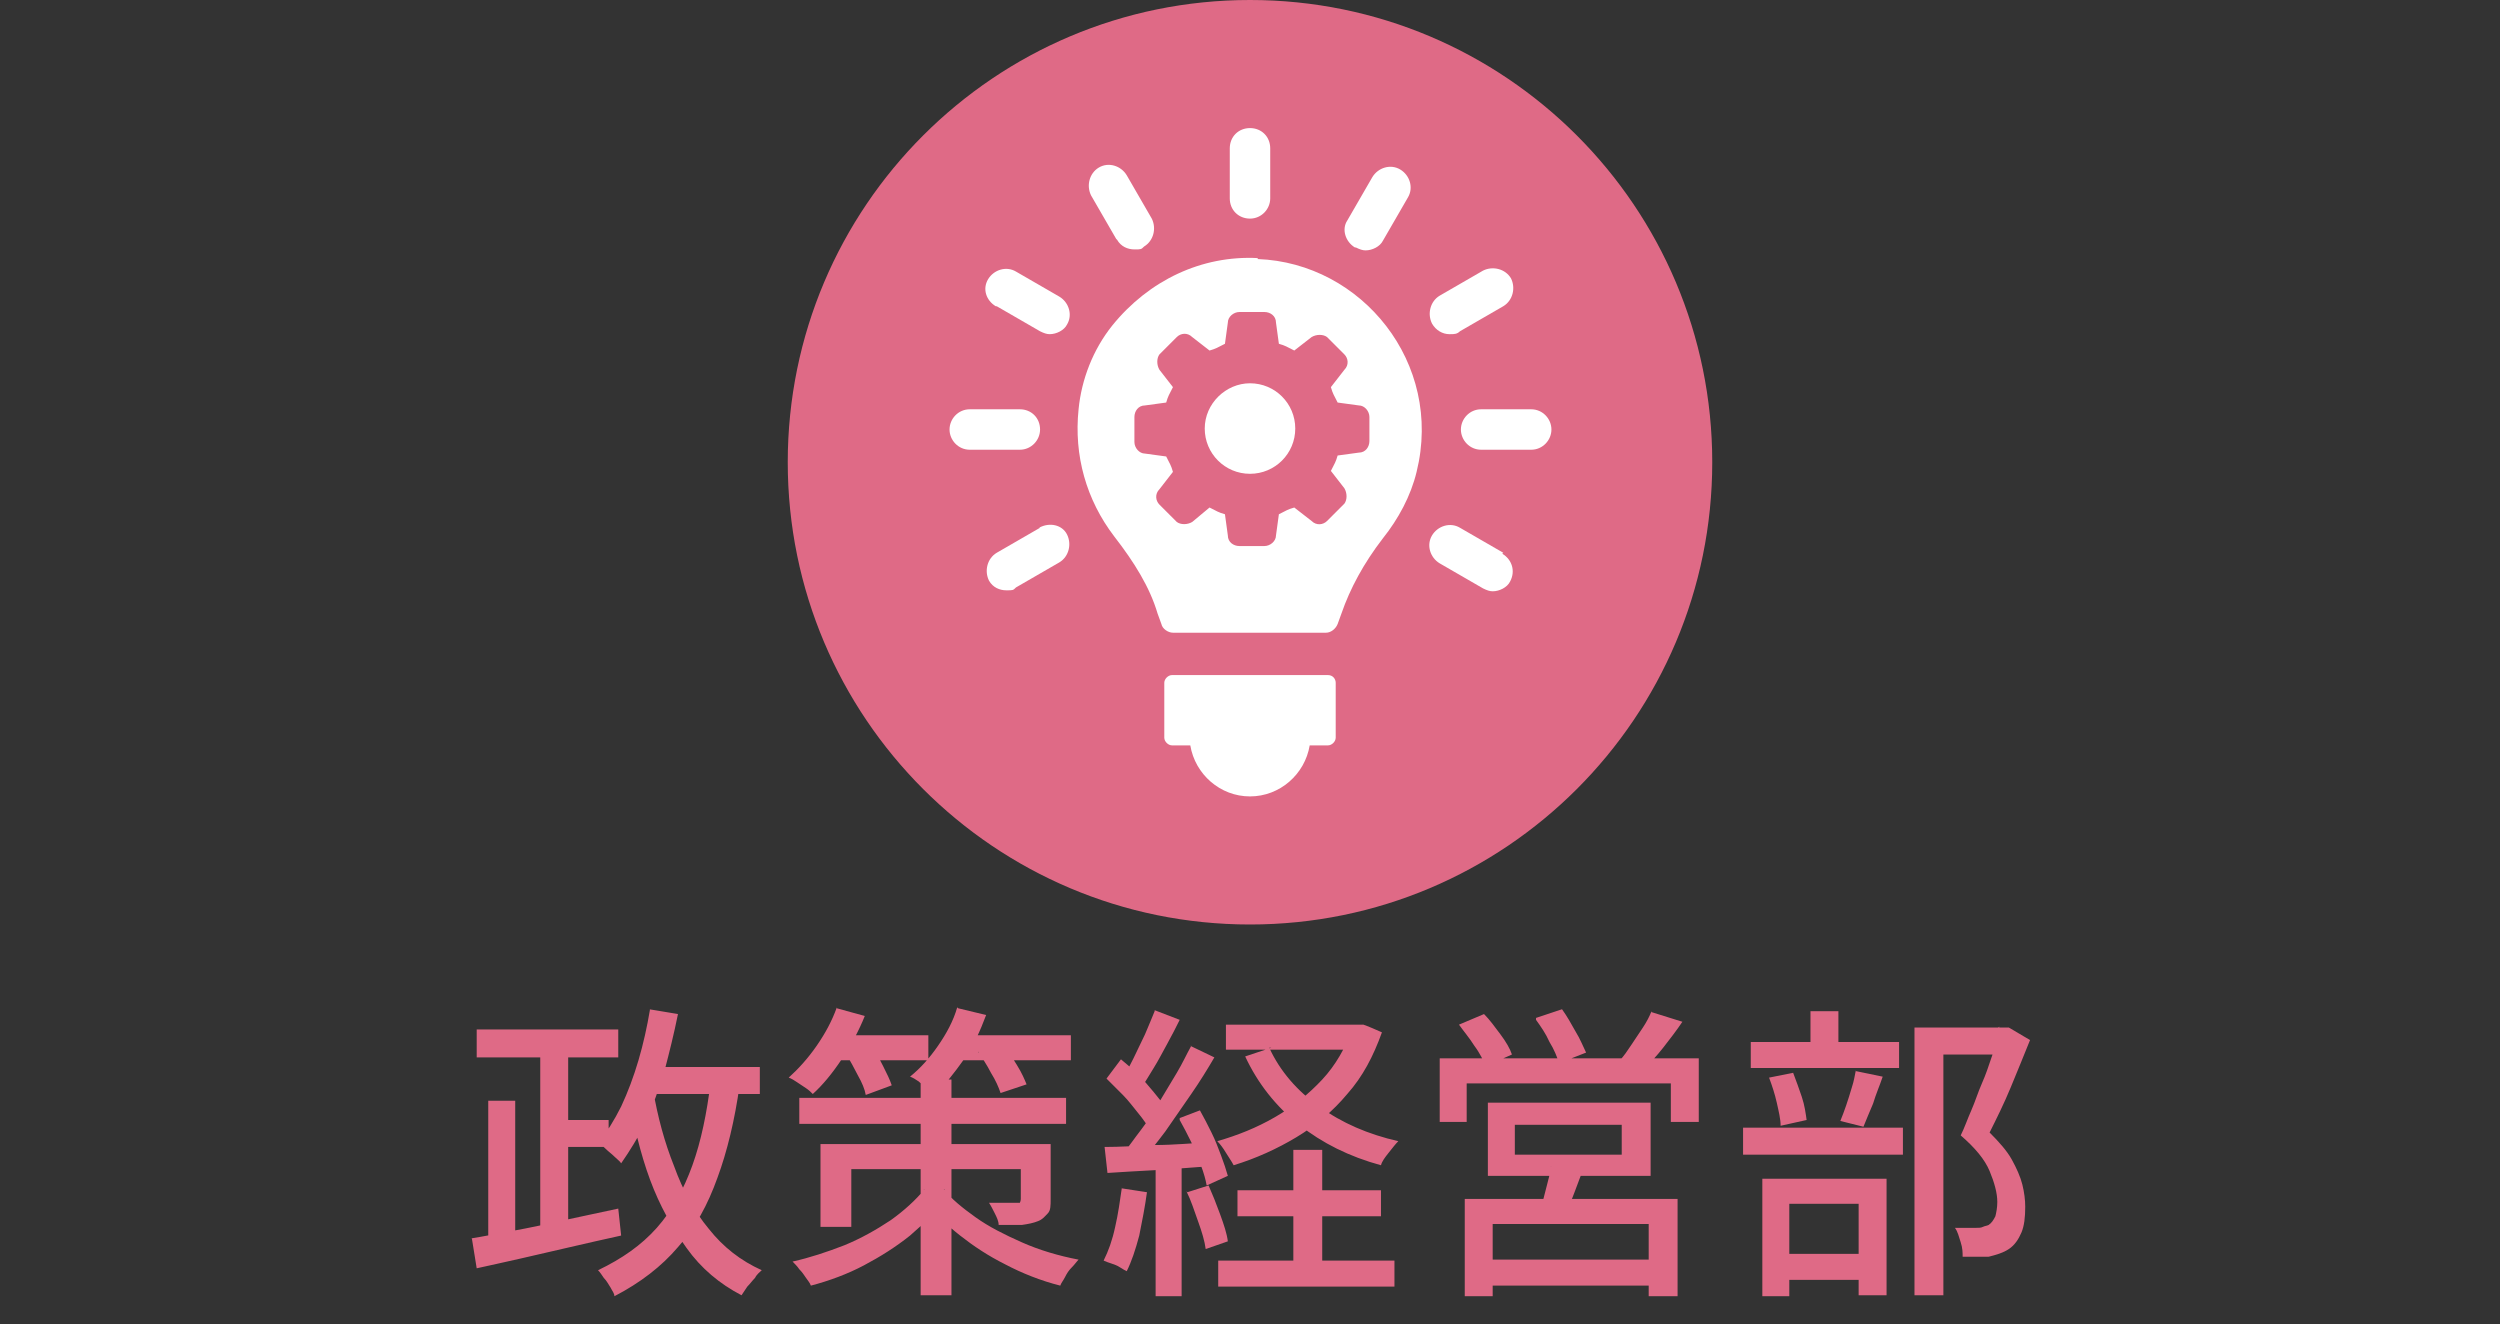 <?xml version="1.0" encoding="UTF-8"?>
<svg id="_文字" xmlns="http://www.w3.org/2000/svg" version="1.1" viewBox="0 0 259.6 137.5">
  <rect x="0" y="0" width="259.6" height="137.5" fill="#333333" stroke="none"/>
  <!-- Generator: Adobe Illustrator 29.8.2, SVG Export Plug-In . SVG Version: 2.1.1 Build 3)  -->
  <defs>
    <style>
      .st0 {
        fill: #df6a86;
      }

      .st1 {
        fill: #fff;
      }
    </style>
  </defs>
  <path class="st0" d="M129.8,0h0C156.3,0,177.8,21.5,177.8,48h0c0,26.5-21.5,48-48,48h0c-26.5,0-48-21.5-48-48h0C81.8,21.5,103.3,0,129.8,0Z"/>
  <path class="st1" d="M137.9,70.1h-16.2c-.4,0-.8.4-.8.8v5.7c0,.4.4.8.8.8h1.9c.5,3,3.1,5.3,6.2,5.3s5.7-2.3,6.2-5.3h1.9c.4,0,.8-.4.8-.8v-5.7c0-.4-.3-.8-.8-.8h0Z"/>
  <path class="st1" d="M129.8,22.7c1.2,0,2.1-1,2.1-2.1v-5.2c0-1.2-.9-2.1-2.1-2.1s-2.1.9-2.1,2.1v5.2c0,1.2.9,2.1,2.1,2.1Z"/>
  <path class="st1" d="M116,24.9c.4.7,1.1,1,1.8,1s.7,0,1-.3c1-.6,1.3-1.9.8-2.9l-2.6-4.5c-.6-1-1.9-1.4-2.9-.8-1,.6-1.3,1.9-.8,2.9,0,0,2.6,4.5,2.6,4.5Z"/>
  <path class="st1" d="M103.5,31.8l4.5,2.6c.4.2.7.3,1,.3.7,0,1.5-.4,1.8-1,.6-1,.2-2.3-.8-2.9l-4.5-2.6c-1-.6-2.3-.2-2.9.8-.6,1-.2,2.2.8,2.8Z"/>
  <path class="st1" d="M108,44.6c0-1.2-.9-2.1-2.1-2.1h-5.2c-1.2,0-2.1,1-2.1,2.1s.9,2.1,2.1,2.1h5.2c1.2,0,2.1-1,2.1-2.1Z"/>
  <path class="st1" d="M108,54.8l-4.5,2.6c-1,.6-1.3,1.9-.8,2.9.4.7,1.1,1,1.8,1s.7,0,1-.3l4.5-2.6c1-.6,1.3-1.9.8-2.9s-1.8-1.3-2.9-.7Z"/>
  <path class="st1" d="M156.1,57.4l-4.5-2.6c-1-.6-2.3-.2-2.9.8-.6,1-.2,2.3.8,2.9l4.5,2.6c.4.2.7.3,1,.3.7,0,1.5-.4,1.8-1,.6-1.1.2-2.3-.8-2.9Z"/>
  <path class="st1" d="M159,42.5h-5.2c-1.2,0-2.1,1-2.1,2.1s.9,2.1,2.1,2.1h5.2c1.2,0,2.1-1,2.1-2.1s-.9-2.1-2.1-2.1Z"/>
  <path class="st1" d="M150.6,34.7c.4,0,.7,0,1-.3l4.5-2.6c1-.6,1.3-1.9.8-2.9-.6-1-1.9-1.3-2.9-.8l-4.5,2.6c-1,.6-1.3,1.9-.8,2.9.4.7,1.1,1.1,1.8,1.1h0Z"/>
  <path class="st1" d="M140.8,25.7c.4.2.7.3,1,.3.7,0,1.5-.4,1.8-1l2.6-4.5c.6-1,.2-2.3-.8-2.9s-2.3-.2-2.9.8l-2.6,4.5c-.6.9-.2,2.2.8,2.8Z"/>
  <path class="st1" d="M129.8,39.8c-2.5,0-4.7,2.1-4.7,4.7s2.1,4.7,4.7,4.7,4.7-2.1,4.7-4.7-2.1-4.7-4.7-4.7Z"/>
  <path class="st1" d="M130.6,26.8c-5.8-.3-11.3,2.3-15.1,7-2,2.5-3.2,5.6-3.5,8.7-.5,4.8.8,9.4,3.7,13.2,2.1,2.7,3.7,5.3,4.5,8l.4,1.1c.1.5.7.9,1.2.9h15.9c.5,0,1-.4,1.2-.9l.4-1.1c.9-2.6,2.3-5.2,4.3-7.8,1.6-2,2.9-4.4,3.5-6.9,2.8-11.3-5.7-21.7-16.5-22.1h0ZM142.2,45.8c0,.6-.4,1.2-1.1,1.2l-2.2.3c-.2.7-.3.8-.7,1.6l1.4,1.8c.3.5.3,1.2,0,1.6l-1.8,1.8c-.4.4-1.1.5-1.6,0l-1.8-1.4c-.7.2-.8.3-1.6.7l-.3,2.2c0,.6-.6,1.1-1.2,1.1h-2.6c-.6,0-1.2-.4-1.2-1.1l-.3-2.2c-.7-.2-.8-.3-1.6-.7l-1.8,1.5c-.5.3-1.2.3-1.6,0l-1.8-1.8c-.4-.4-.5-1.1,0-1.6l1.4-1.8c-.2-.7-.3-.8-.7-1.6l-2.2-.3c-.6,0-1.1-.6-1.1-1.2v-2.6c0-.6.4-1.2,1.1-1.2l2.2-.3c.2-.7.3-.8.7-1.6l-1.4-1.8c-.3-.5-.3-1.2,0-1.6l1.8-1.8c.4-.4,1.1-.5,1.6,0l1.8,1.4c.7-.2.8-.3,1.6-.7l.3-2.2c0-.6.6-1.1,1.2-1.1h2.6c.6,0,1.2.4,1.2,1.1l.3,2.2c.7.2.8.3,1.6.7l1.8-1.4c.5-.3,1.2-.3,1.6,0l1.8,1.8c.4.4.5,1.1,0,1.6l-1.4,1.8c.2.7.3.8.7,1.6l2.2.3c.6,0,1.1.6,1.1,1.2v2.6Z"/>
  <path class="st0" d="M48.9,128.6c1.3-.2,2.7-.5,4.4-.8s3.5-.7,5.3-1.1c1.9-.4,3.7-.8,5.6-1.2l.3,2.8c-1.8.4-3.6.8-5.3,1.2s-3.5.8-5.2,1.2c-1.7.4-3.2.7-4.5,1l-.5-3.1h0ZM49.5,106.9h14.7v2.9h-14.7v-2.9ZM50.7,114.3h2.8v15.2h-2.8v-15.2ZM56.1,108.5h2.9v20.2h-2.9s0-20.2,0-20.2ZM57.5,116.3h5.7v2.8h-5.7v-2.8ZM67.4,104.8l3,.5c-.4,2-.9,4-1.4,5.9-.6,1.9-1.2,3.7-2,5.3-.7,1.6-1.6,3-2.5,4.3-.1-.2-.4-.4-.7-.7-.3-.3-.6-.5-.9-.8-.3-.3-.6-.5-.8-.6.9-1.1,1.7-2.4,2.4-3.8.7-1.5,1.3-3.1,1.8-4.8.5-1.7.9-3.5,1.2-5.3h0ZM73.8,112.4l3,.3c-.5,3.6-1.3,6.9-2.3,9.6-1,2.8-2.3,5.2-4.1,7.2-1.7,2-3.9,3.7-6.6,5.1,0-.3-.2-.5-.4-.9-.2-.3-.4-.7-.7-1-.2-.3-.4-.6-.6-.8,2.5-1.2,4.5-2.6,6.1-4.4,1.6-1.8,2.8-4,3.7-6.5.9-2.5,1.5-5.4,1.9-8.7ZM67.8,113.1c.5,2.9,1.2,5.5,2.2,8,.9,2.5,2.1,4.7,3.6,6.5,1.5,1.9,3.3,3.3,5.5,4.3-.2.2-.5.4-.7.8-.3.3-.5.6-.8.9-.2.3-.4.6-.6.9-2.3-1.2-4.2-2.8-5.7-4.9s-2.8-4.4-3.8-7.1c-1-2.7-1.7-5.7-2.3-9l2.7-.4h0ZM66.5,110.8h12.4v2.8h-12.4v-2.8Z"/>
  <path class="st0" d="M86.9,104.7l2.9.8c-.6,1.5-1.4,3-2.4,4.5s-2,2.7-3,3.6c-.2-.2-.4-.4-.7-.6-.3-.2-.6-.4-.9-.6s-.6-.4-.9-.5c1-.9,2-2,2.9-3.3s1.6-2.6,2.1-4ZM95.9,123.5l2.3.9c-1,1.4-2.3,2.7-3.7,3.9-1.5,1.2-3.1,2.2-4.8,3.1s-3.6,1.6-5.5,2.1c-.1-.3-.3-.5-.5-.8-.2-.3-.4-.6-.7-.9-.2-.3-.5-.6-.7-.8,1.8-.4,3.6-1,5.4-1.7,1.7-.7,3.3-1.6,4.8-2.6,1.4-1,2.6-2.1,3.5-3.2h0ZM83,114h27.7v2.7h-27.7v-2.7ZM85.2,118.8h22.3v2.6h-19.1v6h-3.2s0-8.5,0-8.5ZM86.4,107.5h10v2.6h-10v-2.6ZM88,109.5l2.5-.9c.4.6.8,1.3,1.2,2.1s.7,1.4.9,2l-2.7,1c-.1-.6-.4-1.3-.8-2-.4-.8-.8-1.5-1.2-2.2h0ZM99.5,104.7l2.9.7c-.6,1.6-1.3,3.2-2.3,4.6s-2,2.7-3,3.6c-.2-.2-.4-.4-.8-.6-.3-.2-.6-.4-.9-.7-.3-.2-.6-.4-.9-.5,1.1-.9,2-1.9,2.9-3.2.9-1.3,1.6-2.6,2-4h0ZM95.6,112.1h3.2v22.4h-3.2s0-22.4,0-22.4ZM98,123.5c.8,1,1.9,1.9,3.3,2.9,1.4,1,3,1.8,4.8,2.6,1.8.8,3.8,1.4,5.9,1.8-.2.2-.4.5-.7.8s-.5.6-.7,1-.4.6-.5.9c-2-.5-4-1.3-5.7-2.2-1.8-.9-3.3-1.9-4.7-3-1.4-1.1-2.4-2.1-3.2-3.2,0,0,1.6-1.6,1.6-1.6ZM98.9,107.5h12.3v2.6h-12.3v-2.6ZM101.6,109.3l2.6-.8c.5.6.9,1.3,1.4,2.1.5.8.8,1.5,1,2l-2.7.9c-.2-.6-.5-1.3-1-2.1-.4-.8-.9-1.5-1.3-2.2ZM106,118.8h3.1v5.7c0,.7,0,1.2-.3,1.5s-.5.6-1,.8c-.5.2-1,.3-1.7.4-.7,0-1.5,0-2.4,0,0-.4-.2-.8-.4-1.2-.2-.4-.4-.8-.6-1.1.6,0,1.2,0,1.7,0h1.1c.2,0,.3,0,.4,0,0,0,.1-.2.1-.4v-5.7h0Z"/>
  <path class="st0" d="M116.5,123.4l2.6.4c-.2,1.5-.5,3-.8,4.5-.4,1.5-.8,2.7-1.3,3.7-.2-.1-.4-.2-.7-.4s-.6-.3-.9-.4c-.3-.1-.6-.2-.8-.3.5-1,.9-2.1,1.2-3.5.3-1.3.5-2.7.7-4.1h0ZM114.8,119.1c1.4,0,3.1-.1,5.1-.2,2,0,4-.2,6-.3v2.5c-2,.1-3.9.3-5.8.4-1.9.1-3.6.2-5.1.3l-.3-2.7h0ZM114.9,112l1.5-2c.6.5,1.2,1,1.8,1.6.6.6,1.1,1.2,1.6,1.8s.9,1.1,1.2,1.6l-1.6,2.3c-.3-.5-.7-1.1-1.2-1.7-.5-.6-1-1.3-1.6-1.9s-1.2-1.2-1.7-1.7h0ZM123.6,108.6l2.5,1.2c-.7,1.2-1.5,2.5-2.4,3.8-.9,1.3-1.8,2.6-2.7,3.9-.9,1.2-1.8,2.3-2.6,3.3l-1.8-1c.6-.7,1.2-1.6,1.9-2.5.7-.9,1.3-1.9,1.9-2.9.6-1,1.2-2,1.8-3,.6-1,1-1.9,1.5-2.8ZM119.9,104.9l2.6,1c-.4.8-.8,1.6-1.3,2.5-.5.9-.9,1.7-1.4,2.5s-.9,1.5-1.3,2.1l-2-.9c.4-.6.8-1.4,1.2-2.2s.8-1.7,1.2-2.5c.4-.9.7-1.7,1-2.4h0ZM120,120.3h2.7v14.3h-2.7v-14.3ZM122.5,116.1l2.1-.8c.4.7.8,1.5,1.2,2.3.4.8.7,1.6,1,2.4s.5,1.4.7,2.1l-2.2,1c-.1-.6-.3-1.3-.6-2.1-.3-.8-.6-1.6-1-2.4s-.8-1.6-1.2-2.3ZM123.3,123.8l2.2-.7c.4.9.8,1.9,1.2,3s.7,2,.8,2.8l-2.3.8c-.1-.8-.4-1.8-.8-2.9-.4-1.1-.7-2.1-1.2-3.1ZM140.4,106.4h1.1c0-.1,2,.8,2,.8-.9,2.5-2,4.6-3.6,6.4-1.5,1.8-3.3,3.3-5.3,4.5-2,1.2-4.2,2.2-6.5,2.9-.2-.4-.5-.8-.8-1.3-.3-.5-.6-.9-.9-1.2,2.1-.6,4.1-1.4,6-2.5,1.9-1.1,3.5-2.4,4.9-3.9s2.4-3.3,3.1-5.2v-.5h0ZM126.5,130.9h18.3v2.7h-18.3s0-2.7,0-2.7ZM127.3,106.4h14v2.6h-14s0-2.6,0-2.6ZM128.5,123.6h14.9v2.7h-14.9s0-2.7,0-2.7ZM131.8,108.8c1.1,2.4,2.9,4.5,5.2,6.1,2.3,1.7,5.1,2.9,8.2,3.6-.3.3-.6.7-1,1.2-.4.5-.7.9-.8,1.3-3.3-.9-6.1-2.3-8.5-4.2-2.4-1.9-4.3-4.3-5.6-7.1,0,0,2.7-.9,2.7-.9ZM134.3,119.4h3v13.3h-3v-13.3Z"/>
  <path class="st0" d="M149.6,109.9h26.8v6.6h-2.9v-4h-21.2v4h-2.8v-6.6h0ZM151.5,106.4l2.6-1.1c.6.6,1.1,1.3,1.7,2.1.6.8,1,1.5,1.2,2.1l-2.7,1.2c-.3-.6-.6-1.3-1.2-2.1-.5-.8-1.1-1.5-1.6-2.2h0ZM152.1,124.5h22.1v10.1h-3v-7.5h-16.2v7.5h-2.9v-10.1h0ZM153.7,130.8h18.8v2.7h-18.8v-2.7ZM154.5,114.5h16.9v7.6h-16.9v-7.6ZM157.3,116.8v3.1h11.1v-3.1h-11.1ZM159.5,105.7l2.7-.9c.5.7.9,1.4,1.4,2.3.5.8.8,1.6,1.1,2.2l-2.8,1.1c-.2-.6-.5-1.4-1-2.2-.4-.9-.9-1.6-1.4-2.3ZM161,121.1l3.4.3c-.3.8-.6,1.6-.9,2.4-.3.8-.6,1.5-.9,2l-2.6-.4c.2-.6.4-1.4.6-2.2.2-.8.4-1.5.5-2.1h0ZM171.5,105.1l3.2,1c-.6.9-1.3,1.8-2,2.7s-1.4,1.6-2,2.3l-2.5-1c.4-.4.8-1,1.2-1.6.4-.6.8-1.2,1.2-1.8.4-.6.7-1.2.9-1.7Z"/>
  <path class="st0" d="M181,117.1h16.6v2.8h-16.6v-2.8ZM181.8,108.2h15.4v2.7h-15.4v-2.7ZM183,122.4h12.9v12.1h-2.9v-9.5h-7.2v9.6h-2.8v-12.2h0ZM183.7,111.9l2.5-.5c.3.8.6,1.6.9,2.5.3.9.4,1.7.5,2.4l-2.7.6c0-.7-.2-1.5-.4-2.4-.2-.9-.5-1.8-.8-2.6h0ZM184.1,130.2h10.3v2.7h-10.3v-2.7ZM188,105h2.9v4.8h-2.9v-4.8ZM192.6,111.2l2.9.6c-.3.9-.7,1.8-1,2.8-.4.9-.7,1.7-1,2.4l-2.4-.6c.2-.5.4-1,.6-1.6.2-.6.4-1.2.6-1.9.2-.6.3-1.2.4-1.7h0ZM198.8,106.7h9.5v2.8h-6.5v25h-3v-27.8ZM207.5,106.7h1.1c0,0,2.2,1.3,2.2,1.3-.6,1.5-1.3,3.2-2,4.9s-1.5,3.3-2.2,4.7c1,1,1.8,1.9,2.3,2.8.5.9.9,1.8,1.1,2.6.2.8.3,1.6.3,2.3,0,1.1-.1,2-.4,2.7-.3.7-.7,1.3-1.3,1.7-.6.4-1.3.6-2.1.8-.4,0-.8,0-1.3,0h-1.4c0-.4,0-.9-.2-1.5s-.3-1.1-.6-1.5c.4,0,.9,0,1.2,0,.4,0,.7,0,1,0,.3,0,.5,0,.7-.1s.4-.1.6-.2c.3-.2.5-.5.7-.9.1-.4.2-.9.2-1.5,0-.9-.3-2-.8-3.2-.5-1.2-1.5-2.4-3-3.7.4-.8.7-1.7,1.1-2.6.4-.9.7-1.9,1.1-2.8.4-.9.7-1.8,1-2.7.3-.8.5-1.6.8-2.2v-1h0Z"/>
</svg>